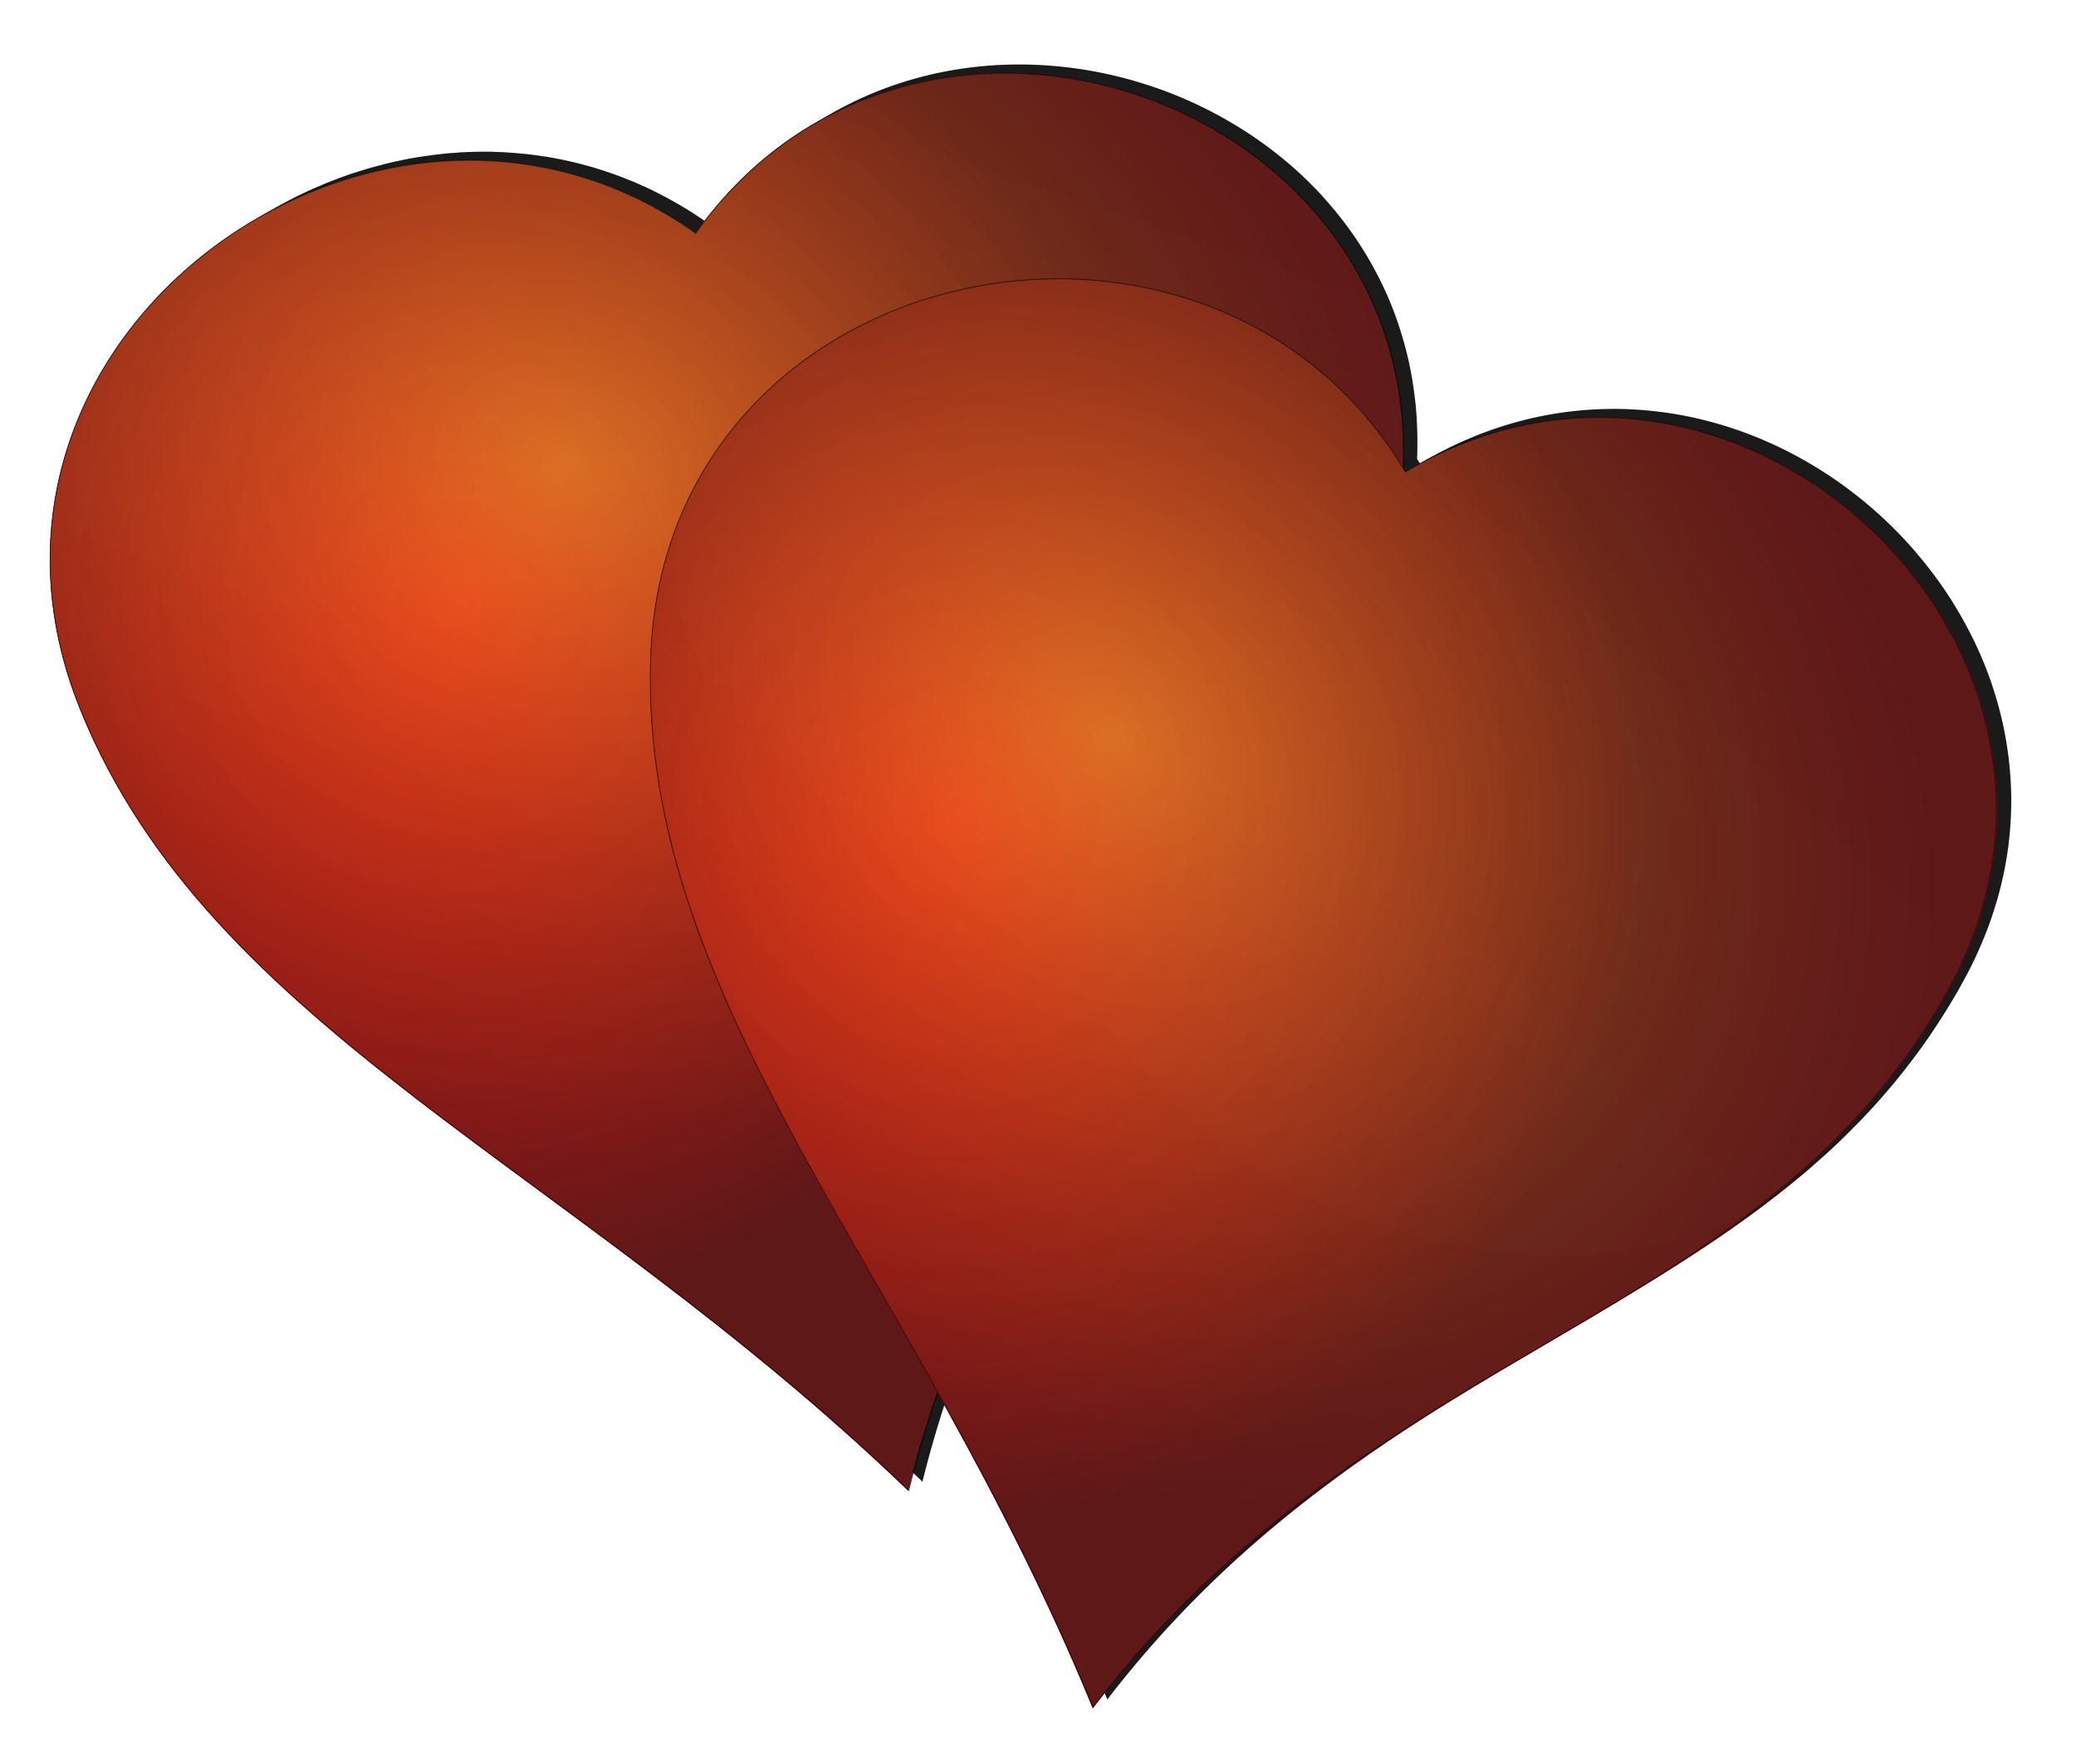 <svg xmlns="http://www.w3.org/2000/svg" xmlns:xlink="http://www.w3.org/1999/xlink" viewBox="0 0 626.1 531.92"><defs><radialGradient id="g" xlink:href="#b" gradientUnits="userSpaceOnUse" cy="327.4" cx="389.37" gradientTransform="matrix(1.22 .358 -.269 .916 -119.87 -239.9)" r="222.42"/><radialGradient id="m" xlink:href="#c" gradientUnits="userSpaceOnUse" cy="327.4" cx="389.37" gradientTransform="matrix(1.016 .126 -.117 .948 -105.89 -122.92)" r="222.42"/><radialGradient id="l" xlink:href="#b" gradientUnits="userSpaceOnUse" cy="327.4" cx="389.37" gradientTransform="matrix(1.22 .358 -.269 .916 -135.9 -203.07)" r="222.42"/><radialGradient id="f" xlink:href="#a" gradientUnits="userSpaceOnUse" cy="286.71" cx="311.37" gradientTransform="matrix(1 0 0 .943 -86.482 -35.838)" r="222.42"/><radialGradient id="h" xlink:href="#c" gradientUnits="userSpaceOnUse" cy="327.4" cx="389.37" gradientTransform="matrix(1.016 .126 -.117 .948 -89.86 -159.75)" r="222.42"/><radialGradient id="k" xlink:href="#a" gradientUnits="userSpaceOnUse" cy="286.71" cx="311.37" gradientTransform="matrix(1 0 0 .943 -102.51 .99)" r="222.42"/><linearGradient id="d"><stop offset="0" stop-color="#fff" stop-opacity=".15"/><stop offset=".23" stop-color="#fff" stop-opacity=".8"/><stop offset="1" stop-color="#fff" stop-opacity="0"/></linearGradient><linearGradient id="b"><stop offset="0" stop-color="#fff537"/><stop offset="1" stop-color="#c77012" stop-opacity=".006"/></linearGradient><linearGradient id="a"><stop offset="0" stop-color="#1a1a1a" stop-opacity="0"/><stop offset="1" stop-color="#1a1a1a"/></linearGradient><linearGradient id="j" y2="87.627" xlink:href="#d" gradientUnits="userSpaceOnUse" x2="382.42" gradientTransform="rotate(16.275 515.037 -82.87)" y1="361.53" x1="333.31"/><linearGradient id="c"><stop offset="0" stop-color="#ffde00"/><stop offset="1" stop-color="#191919"/></linearGradient><linearGradient id="n" y2="87.627" xlink:href="#d" gradientUnits="userSpaceOnUse" x2="382.42" gradientTransform="rotate(16.275 378.238 -120.5)" y1="361.53" x1="333.31"/><filter id="e" color-interpolation-filters="sRGB"><feGaussianBlur stdDeviation="8.102"/></filter><filter id="i" color-interpolation-filters="sRGB"><feGaussianBlur stdDeviation="2.123"/></filter></defs><path d="M-22.749 77.307c-28.341.667-56.58 11.325-78.625 34.062-.596.615-1.195 1.212-1.781 1.844-3.52 3.793-6.874 7.933-10.031 12.375-.74-.527-1.474-1.056-2.219-1.563-.138-.093-.268-.188-.406-.281-.6-.405-1.21-.796-1.813-1.187-.283-.184-.56-.382-.844-.563-.465-.297-.938-.585-1.406-.875a120.686 120.686 0 00-3.969-2.344l-.218-.125c-.008-.004-.024.004-.031 0-.106-.06-.208-.128-.313-.187-.719-.403-1.434-.802-2.156-1.188-.042-.022-.084-.04-.125-.062-.859-.457-1.73-.911-2.594-1.344-.458-.23-.916-.465-1.375-.688-.216-.105-.44-.209-.656-.312-.242-.115-.477-.23-.719-.344-.53-.249-1.061-.479-1.594-.719-.389-.175-.766-.36-1.156-.53-.112-.05-.232-.077-.344-.126-.042-.018-.082-.044-.125-.062-.23-.1-.456-.214-.687-.313-.54-.23-1.084-.436-1.625-.656-.24-.097-.48-.186-.719-.281-.074-.03-.145-.065-.219-.094-.614-.244-1.227-.486-1.843-.719-.92-.347-1.859-.678-2.782-1-.737-.257-1.479-.509-2.218-.75-.198-.064-.397-.124-.594-.187-.595-.19-1.186-.383-1.781-.563-.345-.104-.687-.212-1.032-.312-.444-.13-.898-.251-1.343-.375a115.39 115.39 0 00-3.72-.969c-.019-.005-.042.005-.062 0-.054-.013-.102-.05-.156-.063l-.125-.03-.25-.063c-.155-.037-.314-.058-.469-.094a115.317 115.317 0 00-7.156-1.437c-.302-.051-.605-.109-.906-.157-.094-.015-.188-.016-.282-.03-.102-.017-.21-.016-.312-.032-.304-.047-.602-.112-.906-.156-1.41-.206-2.808-.378-4.22-.532-.187-.02-.373-.043-.562-.062-.155-.016-.313-.016-.468-.031-.24-.024-.48-.04-.72-.063-.062-.006-.124-.025-.187-.031a116.73 116.73 0 00-3.75-.281c-.167-.01-.333-.022-.5-.031-.041-.002-.083.002-.125 0-.042-.002-.082-.03-.125-.032-.03-.002-.062.002-.093 0-.218-.011-.438-.02-.657-.03-.622-.03-1.252-.044-1.875-.063-.373-.012-.75-.055-1.125-.063a119.06 119.06 0 00-4.03 0c-.565.007-1.124.017-1.688.031-.821.022-1.65.056-2.469.094-.45.021-.895.037-1.344.063-.53.03-1.065.087-1.594.125-.731.052-1.457.09-2.187.156-.331.03-.67.061-1 .094-.346.033-.686.088-1.031.125-.115.012-.23.018-.344.03l-.281.032c-.782.087-1.565.18-2.344.281-.053.007-.104.025-.156.031-.063.008-.125.023-.188.032-.124.016-.25.014-.375.03-.126.018-.249.046-.375.063-.083.012-.167.02-.25.031l-.219.032c-1.287.184-2.563.369-3.843.593a127.06 127.06 0 00-9.157 1.97c-.114.028-.229.064-.343.093-.064.016-.124.046-.188.062-.166.043-.334.082-.5.125-.032.008-.062.023-.094.032-.05.013-.105.017-.156.03a130.07 130.07 0 00-5.562 1.595c-.797.248-1.583.486-2.375.75a131.43 131.43 0 00-4.407 1.562c-.052.02-.103.043-.156.063-1.126.422-2.26.86-3.375 1.312l-.312.125c-.536.22-1.061.461-1.594.688-.103.043-.21.08-.313.125-.942.402-1.88.794-2.812 1.218-.085.039-.166.087-.25.125a133.735 133.735 0 00-16.531 9.032c-.38.243-.748.503-1.125.75-.188.123-.375.25-.563.375-.05.033-.105.06-.156.093-.05.034-.106.06-.156.094-.345.23-.689.455-1.031.688-.427.29-.858.58-1.281.875-.82.572-1.631 1.16-2.438 1.75-.365.266-.732.541-1.094.812a133.657 133.657 0 00-3.594 2.781c-.092.075-.188.144-.28.219a131.8 131.8 0 00-9.595 8.531c-.264.26-.52.52-.78.781a128.133 128.133 0 00-3 3.094c-.096.102-.187.21-.282.313a126.59 126.59 0 00-8.469 10.094c-.179.238-.354.48-.531.719a123.057 123.057 0 00-2.625 3.687c-.034.05-.06.106-.094.156-6.602 9.659-11.82 20.25-15.28 31.562-.013.041-.02.084-.032.125a110.019 110.019 0 00-3.625 16.031c-.015.104-.016.209-.031.313a110.262 110.262 0 00-.813 7.219c-.003.041.003.083 0 .125-.002.02.002.041 0 .062s.002.042 0 .063v.03c-.002.024-.03.04-.031.063-.041.55-.06 1.105-.094 1.656-.015.25-.018.5-.03.75-.002.021 0 .042 0 .063v.062c-.002.023-.031.04-.032.063-.003.051.003.105 0 .156-.01.208-.022.417-.031.625-.019.416-.018.834-.032 1.25-.079 2.436-.115 4.87-.03 7.344l.03.125c.465 13.381 3.342 27.303 9.094 41.469 39.376 96.976 147.72 137.27 249.59 235.34a326.015 326.015 0 018.813-29.625c16.265 29.141 32.643 60.411 46.938 95.281 64.82-84.08 146.58-106.53 206.99-156.06 1.058-.868 2.111-1.709 3.156-2.594 1.413-1.196 2.8-2.426 4.187-3.656 1.045-.925 2.096-1.836 3.125-2.781.158-.145.312-.293.47-.438.048-.045.107-.08.155-.125 2.32-2.145 4.573-4.367 6.813-6.625 1.024-1.032 2.055-2.067 3.062-3.125.117-.122.228-.252.344-.375a206.571 206.571 0 003.031-3.25c.084-.092.167-.189.25-.28.02-.023.043-.042.063-.063 1.01-1.118 2.009-2.26 3-3.407.087-.1.163-.21.25-.312.999-1.16 1.99-2.308 2.969-3.5.075-.091.144-.19.218-.281a198.595 198.595 0 002.938-3.688c.064-.082.124-.168.187-.25a196.023 196.023 0 002.907-3.812c.053-.072.103-.147.156-.22a195.464 195.464 0 002.844-3.968c.043-.061.082-.126.125-.187.008-.012.023-.02.03-.032.116-.165.23-.334.345-.5a196.68 196.68 0 005.25-8.031c.02-.031.043-.062.062-.094.917-1.478 1.83-2.977 2.719-4.5.007-.012.024-.019.031-.03.896-1.536 1.757-3.106 2.625-4.688.872-1.59 1.713-3.187 2.5-4.782.004-.008-.004-.022 0-.03.392-.794.786-1.582 1.156-2.376.004-.009-.004-.022 0-.03a116.875 116.875 0 005.625-14.439c.003-.01-.003-.022 0-.031.505-1.608.981-3.207 1.407-4.813.425-1.605.807-3.21 1.156-4.812.172-.792.346-1.585.5-2.375.002-.01-.002-.021 0-.031a108.1 108.1 0 001.156-7.157v-.03c.199-1.593.343-3.166.469-4.75s.226-3.175.281-4.75c.055-1.567.076-3.132.063-4.688v-.031a107.204 107.204 0 00-.157-4.657v-.03a106.366 106.366 0 00-.593-6.938 109.06 109.06 0 00-1.47-9.094c-.001-.01.003-.021 0-.031-.924-4.5-2.132-8.923-3.593-13.25-.003-.01.003-.022 0-.032-2.929-8.664-6.914-16.94-11.75-24.688-.005-.007.005-.023 0-.03-3.224-5.164-6.86-10.076-10.812-14.72-.005-.006.005-.025 0-.031-14.842-17.436-34.453-30.899-56.344-38.031-2.919-.95-5.882-1.78-8.875-2.5-1.497-.36-3.018-.7-4.531-1a112.98 112.98 0 00-9.156-1.406 111.29 111.29 0 00-9.313-.688c-1.563-.047-3.116-.05-4.687-.03h-.032c-18.853.24-38.314 5.314-57.03 16.468-.279-.467-.562-.913-.844-1.375.104-2.56.118-5.097.062-7.594v-.03a116.18 116.18 0 00-.406-7.688v-.032a112.467 112.467 0 00-.938-7.468c-.002-.01.002-.021 0-.032-.257-1.63-.55-3.246-.875-4.843-.002-.01.002-.022 0-.032a107.865 107.865 0 00-3.093-11.688c-.003-.009.003-.021 0-.03-.736-2.27-1.532-4.5-2.407-6.688-.004-.01.004-.023 0-.031a106.772 106.772 0 00-3.875-8.532c-.004-.008.004-.023 0-.03-.347-.687-.732-1.355-1.093-2.032-.004-.008.004-.023 0-.031-4.383-8.212-9.762-15.721-15.938-22.47-.005-.005.005-.025 0-.03-8.243-9.004-17.9-16.624-28.47-22.72a125.117 125.117 0 00-4-2.218C20.145 82.01-1.37 76.806-22.817 77.31z" filter="url(#e)" fill="#1a1a1a" transform="translate(327.33 -57.83)"/><path d="M24.21 214.057C63.581 311.031 171.921 351.358 273.8 449.42c33.803-137.07 138.828-186.507 148.885-302.718C432.73 30.48 277.102-24.44 209.732 70.336c-94.21-67.12-231.528 30.394-185.514 143.72z" fill="#500"/><path d="M24.21 214.057C63.581 311.031 171.921 351.358 273.8 449.42c33.803-137.07 138.828-186.507 148.885-302.718C432.73 30.48 277.102-24.44 209.732 70.336c-94.21-67.12-231.528 30.394-185.514 143.72z" fill="#e51414"/><path d="M98.525 247.95c24.505 102.18 132.76 160 223.72 273.67 60.75-129.52 181.65-160.76 213.32-273.67 31.66-112.92-124.39-193.01-213.31-110.79-88.36-81.884-252.36-8.62-223.72 110.79z" stroke="#000" stroke-linecap="round" stroke-width=".313" fill="url(#f)" transform="matrix(.912 -.154 .167 .986 -106.948 -15.24)" opacity=".661"/><g opacity=".806"><g opacity=".706"><path d="M98.525 247.95c24.505 102.18 132.76 160 223.72 273.67 60.75-129.52 181.65-160.76 213.32-273.67 31.66-112.92-124.39-193.01-213.31-110.79-88.36-81.884-252.36-8.62-223.72 110.79z" opacity=".692" fill="url(#g)" transform="matrix(.912 -.154 .167 .986 -106.948 -15.24)"/></g></g><path d="M230.56 102.41c-63.347.363-125.37 41.702-134.28 103.03 5.984 75.852 119.84 71.589 180.72 119.41 68.159 53.539 183.36 41.184 220.91-5.344 16.505-20.668 29.819-43.615 37.656-71.562 31.66-112.93-124.4-193.01-213.32-110.79-26.231-24.308-59.142-34.937-91.688-34.75z" color="#000" filter="url(#i)" enable-background="accumulate" fill="url(#j)" transform="matrix(.912 -.154 .167 .986 -106.948 -15.24)" opacity=".106"/><g><path d="M196.159 198.99c-3.11 104.616 79.741 185.235 133.383 316.072 86.244-111.773 202.288-114.62 258.388-216.89 56.093-102.283-64.137-215.337-164.025-155.811-59.112-99.433-224.105-65.627-227.737 56.63z" fill="#500"/><path d="M196.159 198.99c-3.11 104.616 79.741 185.235 133.383 316.072 86.244-111.773 202.288-114.62 258.388-216.89 56.093-102.283-64.137-215.337-164.025-155.811-59.112-99.433-224.105-65.627-227.737 56.63z" fill="#e51414"/><path d="M98.525 247.95c24.505 102.18 132.76 160 223.72 273.67 60.75-129.52 181.65-160.76 213.32-273.67 31.66-112.92-124.39-193.01-213.31-110.79-88.36-81.884-252.36-8.62-223.72 110.79z" stroke="#000" stroke-linecap="round" stroke-width=".313" fill="url(#k)" transform="matrix(.896 .227 -.245 .969 168.69 -63.737)" opacity=".661"/><g opacity=".806"><g opacity=".706"><path d="M98.525 247.95c24.505 102.18 132.76 160 223.72 273.67 60.75-129.52 181.65-160.76 213.32-273.67 31.66-112.92-124.39-193.01-213.31-110.79-88.36-81.884-252.36-8.62-223.72 110.79z" opacity=".692" fill="url(#l)" transform="matrix(.896 .227 -.245 .969 168.69 -63.737)"/></g></g><path d="M230.56 102.41c-63.347.363-125.37 41.702-134.28 103.03 5.984 75.852 119.84 71.589 180.72 119.41 68.159 53.539 183.36 41.184 220.91-5.344 16.505-20.668 29.819-43.615 37.656-71.562 31.66-112.93-124.4-193.01-213.32-110.79-26.231-24.308-59.142-34.937-91.688-34.75z" color="#000" filter="url(#i)" enable-background="accumulate" fill="url(#n)" transform="matrix(.896 .227 -.245 .969 168.69 -63.737)" opacity=".106"/></g></svg>